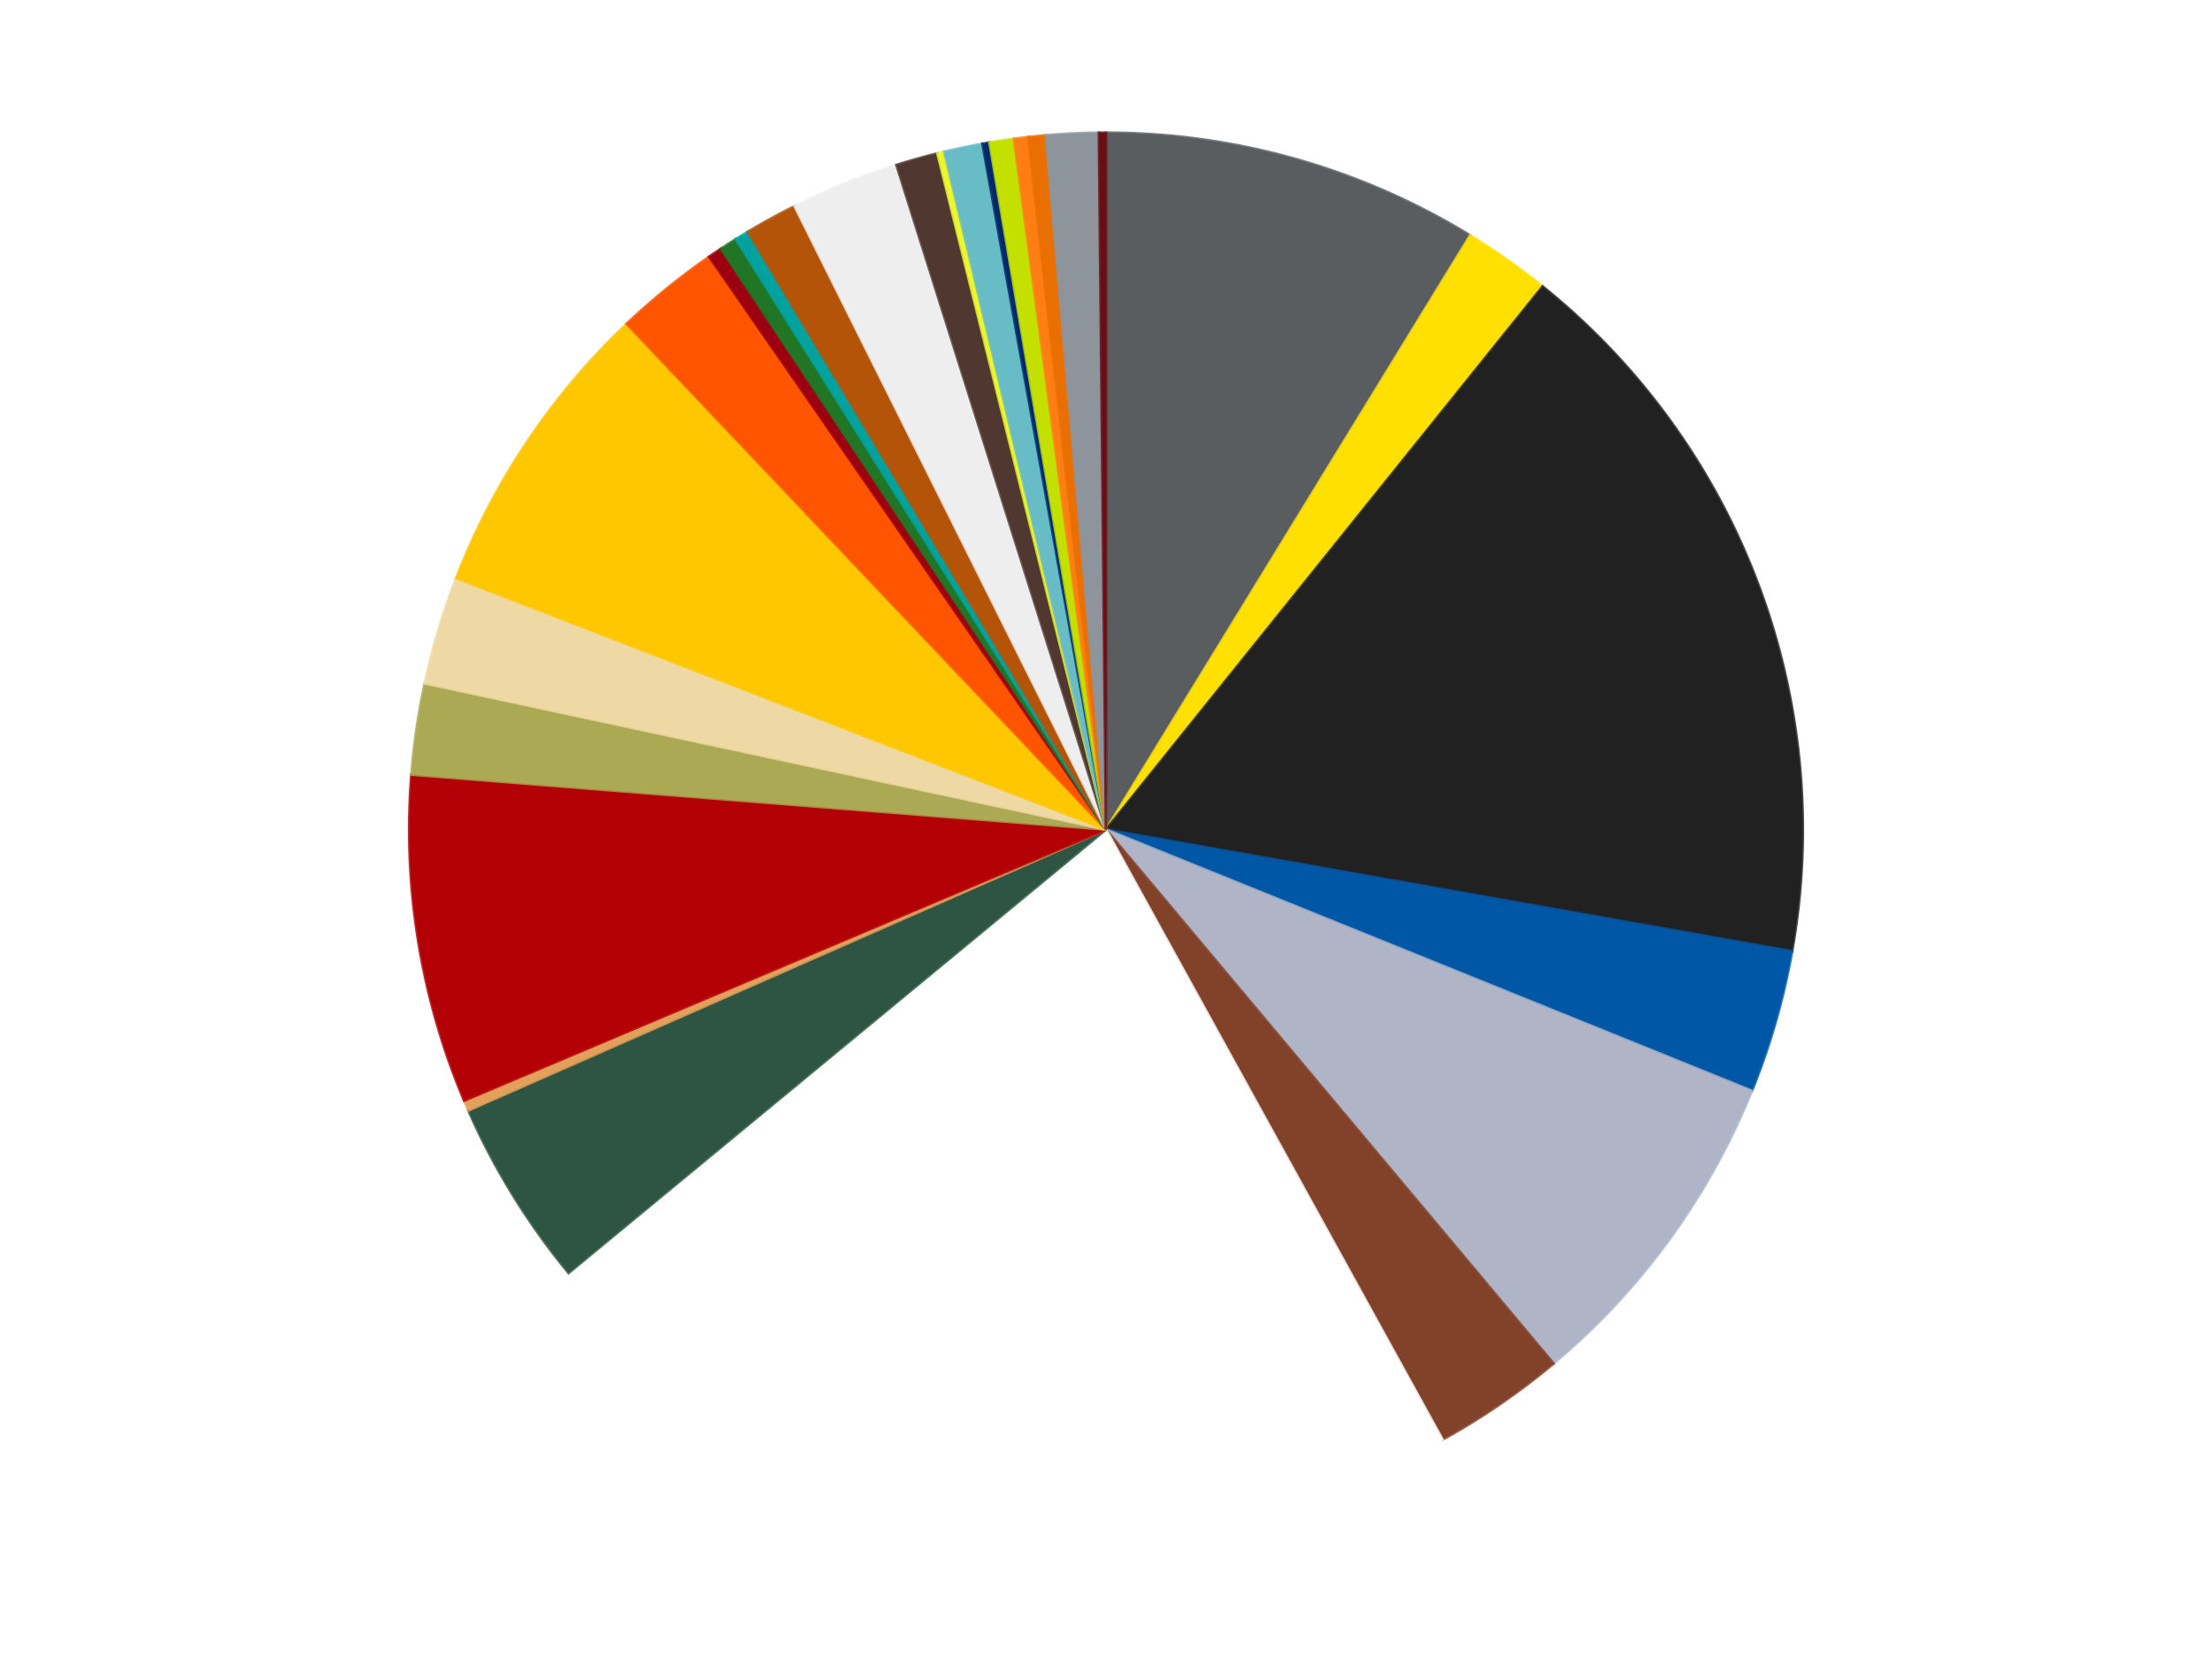 <?xml version='1.0' encoding='utf-8'?>
<svg xmlns="http://www.w3.org/2000/svg" xmlns:xlink="http://www.w3.org/1999/xlink" id="chart-5d0ba1bd-50a5-4a32-8936-111466a9eafc" class="pygal-chart" viewBox="0 0 800 600"><!--Generated with pygal 3.0.5 (lxml) ©Kozea 2012-2016 on 2024-11-11--><!--http://pygal.org--><!--http://github.com/Kozea/pygal--><defs><style type="text/css">#chart-5d0ba1bd-50a5-4a32-8936-111466a9eafc{-webkit-user-select:none;-webkit-font-smoothing:antialiased;font-family:Consolas,"Liberation Mono",Menlo,Courier,monospace}#chart-5d0ba1bd-50a5-4a32-8936-111466a9eafc .title{font-family:Consolas,"Liberation Mono",Menlo,Courier,monospace;font-size:16px}#chart-5d0ba1bd-50a5-4a32-8936-111466a9eafc .legends .legend text{font-family:Consolas,"Liberation Mono",Menlo,Courier,monospace;font-size:14px}#chart-5d0ba1bd-50a5-4a32-8936-111466a9eafc .axis text{font-family:Consolas,"Liberation Mono",Menlo,Courier,monospace;font-size:10px}#chart-5d0ba1bd-50a5-4a32-8936-111466a9eafc .axis text.major{font-family:Consolas,"Liberation Mono",Menlo,Courier,monospace;font-size:10px}#chart-5d0ba1bd-50a5-4a32-8936-111466a9eafc .text-overlay text.value{font-family:Consolas,"Liberation Mono",Menlo,Courier,monospace;font-size:16px}#chart-5d0ba1bd-50a5-4a32-8936-111466a9eafc .text-overlay text.label{font-family:Consolas,"Liberation Mono",Menlo,Courier,monospace;font-size:10px}#chart-5d0ba1bd-50a5-4a32-8936-111466a9eafc .tooltip{font-family:Consolas,"Liberation Mono",Menlo,Courier,monospace;font-size:14px}#chart-5d0ba1bd-50a5-4a32-8936-111466a9eafc text.no_data{font-family:Consolas,"Liberation Mono",Menlo,Courier,monospace;font-size:64px}
#chart-5d0ba1bd-50a5-4a32-8936-111466a9eafc{background-color:transparent}#chart-5d0ba1bd-50a5-4a32-8936-111466a9eafc path,#chart-5d0ba1bd-50a5-4a32-8936-111466a9eafc line,#chart-5d0ba1bd-50a5-4a32-8936-111466a9eafc rect,#chart-5d0ba1bd-50a5-4a32-8936-111466a9eafc circle{-webkit-transition:150ms;-moz-transition:150ms;transition:150ms}#chart-5d0ba1bd-50a5-4a32-8936-111466a9eafc .graph &gt; .background{fill:transparent}#chart-5d0ba1bd-50a5-4a32-8936-111466a9eafc .plot &gt; .background{fill:transparent}#chart-5d0ba1bd-50a5-4a32-8936-111466a9eafc .graph{fill:rgba(0,0,0,.87)}#chart-5d0ba1bd-50a5-4a32-8936-111466a9eafc text.no_data{fill:rgba(0,0,0,1)}#chart-5d0ba1bd-50a5-4a32-8936-111466a9eafc .title{fill:rgba(0,0,0,1)}#chart-5d0ba1bd-50a5-4a32-8936-111466a9eafc .legends .legend text{fill:rgba(0,0,0,.87)}#chart-5d0ba1bd-50a5-4a32-8936-111466a9eafc .legends .legend:hover text{fill:rgba(0,0,0,1)}#chart-5d0ba1bd-50a5-4a32-8936-111466a9eafc .axis .line{stroke:rgba(0,0,0,1)}#chart-5d0ba1bd-50a5-4a32-8936-111466a9eafc .axis .guide.line{stroke:rgba(0,0,0,.54)}#chart-5d0ba1bd-50a5-4a32-8936-111466a9eafc .axis .major.line{stroke:rgba(0,0,0,.87)}#chart-5d0ba1bd-50a5-4a32-8936-111466a9eafc .axis text.major{fill:rgba(0,0,0,1)}#chart-5d0ba1bd-50a5-4a32-8936-111466a9eafc .axis.y .guides:hover .guide.line,#chart-5d0ba1bd-50a5-4a32-8936-111466a9eafc .line-graph .axis.x .guides:hover .guide.line,#chart-5d0ba1bd-50a5-4a32-8936-111466a9eafc .stackedline-graph .axis.x .guides:hover .guide.line,#chart-5d0ba1bd-50a5-4a32-8936-111466a9eafc .xy-graph .axis.x .guides:hover .guide.line{stroke:rgba(0,0,0,1)}#chart-5d0ba1bd-50a5-4a32-8936-111466a9eafc .axis .guides:hover text{fill:rgba(0,0,0,1)}#chart-5d0ba1bd-50a5-4a32-8936-111466a9eafc .reactive{fill-opacity:1.0;stroke-opacity:.8;stroke-width:1}#chart-5d0ba1bd-50a5-4a32-8936-111466a9eafc .ci{stroke:rgba(0,0,0,.87)}#chart-5d0ba1bd-50a5-4a32-8936-111466a9eafc .reactive.active,#chart-5d0ba1bd-50a5-4a32-8936-111466a9eafc .active .reactive{fill-opacity:0.6;stroke-opacity:.9;stroke-width:4}#chart-5d0ba1bd-50a5-4a32-8936-111466a9eafc .ci .reactive.active{stroke-width:1.5}#chart-5d0ba1bd-50a5-4a32-8936-111466a9eafc .series text{fill:rgba(0,0,0,1)}#chart-5d0ba1bd-50a5-4a32-8936-111466a9eafc .tooltip rect{fill:transparent;stroke:rgba(0,0,0,1);-webkit-transition:opacity 150ms;-moz-transition:opacity 150ms;transition:opacity 150ms}#chart-5d0ba1bd-50a5-4a32-8936-111466a9eafc .tooltip .label{fill:rgba(0,0,0,.87)}#chart-5d0ba1bd-50a5-4a32-8936-111466a9eafc .tooltip .label{fill:rgba(0,0,0,.87)}#chart-5d0ba1bd-50a5-4a32-8936-111466a9eafc .tooltip .legend{font-size:.8em;fill:rgba(0,0,0,.54)}#chart-5d0ba1bd-50a5-4a32-8936-111466a9eafc .tooltip .x_label{font-size:.6em;fill:rgba(0,0,0,1)}#chart-5d0ba1bd-50a5-4a32-8936-111466a9eafc .tooltip .xlink{font-size:.5em;text-decoration:underline}#chart-5d0ba1bd-50a5-4a32-8936-111466a9eafc .tooltip .value{font-size:1.5em}#chart-5d0ba1bd-50a5-4a32-8936-111466a9eafc .bound{font-size:.5em}#chart-5d0ba1bd-50a5-4a32-8936-111466a9eafc .max-value{font-size:.75em;fill:rgba(0,0,0,.54)}#chart-5d0ba1bd-50a5-4a32-8936-111466a9eafc .map-element{fill:transparent;stroke:rgba(0,0,0,.54) !important}#chart-5d0ba1bd-50a5-4a32-8936-111466a9eafc .map-element .reactive{fill-opacity:inherit;stroke-opacity:inherit}#chart-5d0ba1bd-50a5-4a32-8936-111466a9eafc .color-0,#chart-5d0ba1bd-50a5-4a32-8936-111466a9eafc .color-0 a:visited{stroke:#f44336;fill:#f44336}#chart-5d0ba1bd-50a5-4a32-8936-111466a9eafc .color-1,#chart-5d0ba1bd-50a5-4a32-8936-111466a9eafc .color-1 a:visited{stroke:#3f51b5;fill:#3f51b5}#chart-5d0ba1bd-50a5-4a32-8936-111466a9eafc .color-2,#chart-5d0ba1bd-50a5-4a32-8936-111466a9eafc .color-2 a:visited{stroke:#009688;fill:#009688}#chart-5d0ba1bd-50a5-4a32-8936-111466a9eafc .color-3,#chart-5d0ba1bd-50a5-4a32-8936-111466a9eafc .color-3 a:visited{stroke:#ffc107;fill:#ffc107}#chart-5d0ba1bd-50a5-4a32-8936-111466a9eafc .color-4,#chart-5d0ba1bd-50a5-4a32-8936-111466a9eafc .color-4 a:visited{stroke:#ff5722;fill:#ff5722}#chart-5d0ba1bd-50a5-4a32-8936-111466a9eafc .color-5,#chart-5d0ba1bd-50a5-4a32-8936-111466a9eafc .color-5 a:visited{stroke:#9c27b0;fill:#9c27b0}#chart-5d0ba1bd-50a5-4a32-8936-111466a9eafc .color-6,#chart-5d0ba1bd-50a5-4a32-8936-111466a9eafc .color-6 a:visited{stroke:#03a9f4;fill:#03a9f4}#chart-5d0ba1bd-50a5-4a32-8936-111466a9eafc .color-7,#chart-5d0ba1bd-50a5-4a32-8936-111466a9eafc .color-7 a:visited{stroke:#8bc34a;fill:#8bc34a}#chart-5d0ba1bd-50a5-4a32-8936-111466a9eafc .color-8,#chart-5d0ba1bd-50a5-4a32-8936-111466a9eafc .color-8 a:visited{stroke:#ff9800;fill:#ff9800}#chart-5d0ba1bd-50a5-4a32-8936-111466a9eafc .color-9,#chart-5d0ba1bd-50a5-4a32-8936-111466a9eafc .color-9 a:visited{stroke:#e91e63;fill:#e91e63}#chart-5d0ba1bd-50a5-4a32-8936-111466a9eafc .color-10,#chart-5d0ba1bd-50a5-4a32-8936-111466a9eafc .color-10 a:visited{stroke:#2196f3;fill:#2196f3}#chart-5d0ba1bd-50a5-4a32-8936-111466a9eafc .color-11,#chart-5d0ba1bd-50a5-4a32-8936-111466a9eafc .color-11 a:visited{stroke:#4caf50;fill:#4caf50}#chart-5d0ba1bd-50a5-4a32-8936-111466a9eafc .color-12,#chart-5d0ba1bd-50a5-4a32-8936-111466a9eafc .color-12 a:visited{stroke:#ffeb3b;fill:#ffeb3b}#chart-5d0ba1bd-50a5-4a32-8936-111466a9eafc .color-13,#chart-5d0ba1bd-50a5-4a32-8936-111466a9eafc .color-13 a:visited{stroke:#673ab7;fill:#673ab7}#chart-5d0ba1bd-50a5-4a32-8936-111466a9eafc .color-14,#chart-5d0ba1bd-50a5-4a32-8936-111466a9eafc .color-14 a:visited{stroke:#00bcd4;fill:#00bcd4}#chart-5d0ba1bd-50a5-4a32-8936-111466a9eafc .color-15,#chart-5d0ba1bd-50a5-4a32-8936-111466a9eafc .color-15 a:visited{stroke:#cddc39;fill:#cddc39}#chart-5d0ba1bd-50a5-4a32-8936-111466a9eafc .color-16,#chart-5d0ba1bd-50a5-4a32-8936-111466a9eafc .color-16 a:visited{stroke:#9e9e9e;fill:#9e9e9e}#chart-5d0ba1bd-50a5-4a32-8936-111466a9eafc .color-17,#chart-5d0ba1bd-50a5-4a32-8936-111466a9eafc .color-17 a:visited{stroke:#607d8b;fill:#607d8b}#chart-5d0ba1bd-50a5-4a32-8936-111466a9eafc .color-18,#chart-5d0ba1bd-50a5-4a32-8936-111466a9eafc .color-18 a:visited{stroke:#7b0f07;fill:#7b0f07}#chart-5d0ba1bd-50a5-4a32-8936-111466a9eafc .color-19,#chart-5d0ba1bd-50a5-4a32-8936-111466a9eafc .color-19 a:visited{stroke:#141938;fill:#141938}#chart-5d0ba1bd-50a5-4a32-8936-111466a9eafc .color-20,#chart-5d0ba1bd-50a5-4a32-8936-111466a9eafc .color-20 a:visited{stroke:#000000;fill:#000000}#chart-5d0ba1bd-50a5-4a32-8936-111466a9eafc .color-21,#chart-5d0ba1bd-50a5-4a32-8936-111466a9eafc .color-21 a:visited{stroke:#5e4600;fill:#5e4600}#chart-5d0ba1bd-50a5-4a32-8936-111466a9eafc .color-22,#chart-5d0ba1bd-50a5-4a32-8936-111466a9eafc .color-22 a:visited{stroke:#791d00;fill:#791d00}#chart-5d0ba1bd-50a5-4a32-8936-111466a9eafc .color-23,#chart-5d0ba1bd-50a5-4a32-8936-111466a9eafc .color-23 a:visited{stroke:#220826;fill:#220826}#chart-5d0ba1bd-50a5-4a32-8936-111466a9eafc .color-24,#chart-5d0ba1bd-50a5-4a32-8936-111466a9eafc .color-24 a:visited{stroke:#01364e;fill:#01364e}#chart-5d0ba1bd-50a5-4a32-8936-111466a9eafc .color-25,#chart-5d0ba1bd-50a5-4a32-8936-111466a9eafc .color-25 a:visited{stroke:#344c19;fill:#344c19}#chart-5d0ba1bd-50a5-4a32-8936-111466a9eafc .color-26,#chart-5d0ba1bd-50a5-4a32-8936-111466a9eafc .color-26 a:visited{stroke:#573400;fill:#573400}#chart-5d0ba1bd-50a5-4a32-8936-111466a9eafc .color-27,#chart-5d0ba1bd-50a5-4a32-8936-111466a9eafc .color-27 a:visited{stroke:#560823;fill:#560823}#chart-5d0ba1bd-50a5-4a32-8936-111466a9eafc .text-overlay .color-0 text{fill:black}#chart-5d0ba1bd-50a5-4a32-8936-111466a9eafc .text-overlay .color-1 text{fill:black}#chart-5d0ba1bd-50a5-4a32-8936-111466a9eafc .text-overlay .color-2 text{fill:black}#chart-5d0ba1bd-50a5-4a32-8936-111466a9eafc .text-overlay .color-3 text{fill:black}#chart-5d0ba1bd-50a5-4a32-8936-111466a9eafc .text-overlay .color-4 text{fill:black}#chart-5d0ba1bd-50a5-4a32-8936-111466a9eafc .text-overlay .color-5 text{fill:black}#chart-5d0ba1bd-50a5-4a32-8936-111466a9eafc .text-overlay .color-6 text{fill:black}#chart-5d0ba1bd-50a5-4a32-8936-111466a9eafc .text-overlay .color-7 text{fill:black}#chart-5d0ba1bd-50a5-4a32-8936-111466a9eafc .text-overlay .color-8 text{fill:black}#chart-5d0ba1bd-50a5-4a32-8936-111466a9eafc .text-overlay .color-9 text{fill:black}#chart-5d0ba1bd-50a5-4a32-8936-111466a9eafc .text-overlay .color-10 text{fill:black}#chart-5d0ba1bd-50a5-4a32-8936-111466a9eafc .text-overlay .color-11 text{fill:black}#chart-5d0ba1bd-50a5-4a32-8936-111466a9eafc .text-overlay .color-12 text{fill:black}#chart-5d0ba1bd-50a5-4a32-8936-111466a9eafc .text-overlay .color-13 text{fill:black}#chart-5d0ba1bd-50a5-4a32-8936-111466a9eafc .text-overlay .color-14 text{fill:black}#chart-5d0ba1bd-50a5-4a32-8936-111466a9eafc .text-overlay .color-15 text{fill:black}#chart-5d0ba1bd-50a5-4a32-8936-111466a9eafc .text-overlay .color-16 text{fill:black}#chart-5d0ba1bd-50a5-4a32-8936-111466a9eafc .text-overlay .color-17 text{fill:black}#chart-5d0ba1bd-50a5-4a32-8936-111466a9eafc .text-overlay .color-18 text{fill:black}#chart-5d0ba1bd-50a5-4a32-8936-111466a9eafc .text-overlay .color-19 text{fill:white}#chart-5d0ba1bd-50a5-4a32-8936-111466a9eafc .text-overlay .color-20 text{fill:white}#chart-5d0ba1bd-50a5-4a32-8936-111466a9eafc .text-overlay .color-21 text{fill:black}#chart-5d0ba1bd-50a5-4a32-8936-111466a9eafc .text-overlay .color-22 text{fill:black}#chart-5d0ba1bd-50a5-4a32-8936-111466a9eafc .text-overlay .color-23 text{fill:white}#chart-5d0ba1bd-50a5-4a32-8936-111466a9eafc .text-overlay .color-24 text{fill:white}#chart-5d0ba1bd-50a5-4a32-8936-111466a9eafc .text-overlay .color-25 text{fill:black}#chart-5d0ba1bd-50a5-4a32-8936-111466a9eafc .text-overlay .color-26 text{fill:white}#chart-5d0ba1bd-50a5-4a32-8936-111466a9eafc .text-overlay .color-27 text{fill:black}
#chart-5d0ba1bd-50a5-4a32-8936-111466a9eafc text.no_data{text-anchor:middle}#chart-5d0ba1bd-50a5-4a32-8936-111466a9eafc .guide.line{fill:none}#chart-5d0ba1bd-50a5-4a32-8936-111466a9eafc .centered{text-anchor:middle}#chart-5d0ba1bd-50a5-4a32-8936-111466a9eafc .title{text-anchor:middle}#chart-5d0ba1bd-50a5-4a32-8936-111466a9eafc .legends .legend text{fill-opacity:1}#chart-5d0ba1bd-50a5-4a32-8936-111466a9eafc .axis.x text{text-anchor:middle}#chart-5d0ba1bd-50a5-4a32-8936-111466a9eafc .axis.x:not(.web) text[transform]{text-anchor:start}#chart-5d0ba1bd-50a5-4a32-8936-111466a9eafc .axis.x:not(.web) text[transform].backwards{text-anchor:end}#chart-5d0ba1bd-50a5-4a32-8936-111466a9eafc .axis.y text{text-anchor:end}#chart-5d0ba1bd-50a5-4a32-8936-111466a9eafc .axis.y text[transform].backwards{text-anchor:start}#chart-5d0ba1bd-50a5-4a32-8936-111466a9eafc .axis.y2 text{text-anchor:start}#chart-5d0ba1bd-50a5-4a32-8936-111466a9eafc .axis.y2 text[transform].backwards{text-anchor:end}#chart-5d0ba1bd-50a5-4a32-8936-111466a9eafc .axis .guide.line{stroke-dasharray:4,4;stroke:black}#chart-5d0ba1bd-50a5-4a32-8936-111466a9eafc .axis .major.guide.line{stroke-dasharray:6,6;stroke:black}#chart-5d0ba1bd-50a5-4a32-8936-111466a9eafc .horizontal .axis.y .guide.line,#chart-5d0ba1bd-50a5-4a32-8936-111466a9eafc .horizontal .axis.y2 .guide.line,#chart-5d0ba1bd-50a5-4a32-8936-111466a9eafc .vertical .axis.x .guide.line{opacity:0}#chart-5d0ba1bd-50a5-4a32-8936-111466a9eafc .horizontal .axis.always_show .guide.line,#chart-5d0ba1bd-50a5-4a32-8936-111466a9eafc .vertical .axis.always_show .guide.line{opacity:1 !important}#chart-5d0ba1bd-50a5-4a32-8936-111466a9eafc .axis.y .guides:hover .guide.line,#chart-5d0ba1bd-50a5-4a32-8936-111466a9eafc .axis.y2 .guides:hover .guide.line,#chart-5d0ba1bd-50a5-4a32-8936-111466a9eafc .axis.x .guides:hover .guide.line{opacity:1}#chart-5d0ba1bd-50a5-4a32-8936-111466a9eafc .axis .guides:hover text{opacity:1}#chart-5d0ba1bd-50a5-4a32-8936-111466a9eafc .nofill{fill:none}#chart-5d0ba1bd-50a5-4a32-8936-111466a9eafc .subtle-fill{fill-opacity:.2}#chart-5d0ba1bd-50a5-4a32-8936-111466a9eafc .dot{stroke-width:1px;fill-opacity:1;stroke-opacity:1}#chart-5d0ba1bd-50a5-4a32-8936-111466a9eafc .dot.active{stroke-width:5px}#chart-5d0ba1bd-50a5-4a32-8936-111466a9eafc .dot.negative{fill:transparent}#chart-5d0ba1bd-50a5-4a32-8936-111466a9eafc text,#chart-5d0ba1bd-50a5-4a32-8936-111466a9eafc tspan{stroke:none !important}#chart-5d0ba1bd-50a5-4a32-8936-111466a9eafc .series text.active{opacity:1}#chart-5d0ba1bd-50a5-4a32-8936-111466a9eafc .tooltip rect{fill-opacity:.95;stroke-width:.5}#chart-5d0ba1bd-50a5-4a32-8936-111466a9eafc .tooltip text{fill-opacity:1}#chart-5d0ba1bd-50a5-4a32-8936-111466a9eafc .showable{visibility:hidden}#chart-5d0ba1bd-50a5-4a32-8936-111466a9eafc .showable.shown{visibility:visible}#chart-5d0ba1bd-50a5-4a32-8936-111466a9eafc .gauge-background{fill:rgba(229,229,229,1);stroke:none}#chart-5d0ba1bd-50a5-4a32-8936-111466a9eafc .bg-lines{stroke:transparent;stroke-width:2px}</style><script type="text/javascript">window.pygal = window.pygal || {};window.pygal.config = window.pygal.config || {};window.pygal.config['5d0ba1bd-50a5-4a32-8936-111466a9eafc'] = {"allow_interruptions": false, "box_mode": "extremes", "classes": ["pygal-chart"], "css": ["file://style.css", "file://graph.css"], "defs": [], "disable_xml_declaration": false, "dots_size": 2.5, "dynamic_print_values": false, "explicit_size": false, "fill": false, "force_uri_protocol": "https", "formatter": null, "half_pie": false, "height": 600, "include_x_axis": false, "inner_radius": 0, "interpolate": null, "interpolation_parameters": {}, "interpolation_precision": 250, "inverse_y_axis": false, "js": ["//kozea.github.io/pygal.js/2.0.x/pygal-tooltips.min.js"], "legend_at_bottom": false, "legend_at_bottom_columns": null, "legend_box_size": 12, "logarithmic": false, "margin": 20, "margin_bottom": null, "margin_left": null, "margin_right": null, "margin_top": null, "max_scale": 16, "min_scale": 4, "missing_value_fill_truncation": "x", "no_data_text": "No data", "no_prefix": false, "order_min": null, "pretty_print": false, "print_labels": false, "print_values": false, "print_values_position": "center", "print_zeroes": true, "range": null, "rounded_bars": null, "secondary_range": null, "show_dots": true, "show_legend": false, "show_minor_x_labels": true, "show_minor_y_labels": true, "show_only_major_dots": false, "show_x_guides": false, "show_x_labels": true, "show_y_guides": true, "show_y_labels": true, "spacing": 10, "stack_from_top": false, "strict": false, "stroke": true, "stroke_style": null, "style": {"background": "transparent", "ci_colors": [], "colors": ["#F44336", "#3F51B5", "#009688", "#FFC107", "#FF5722", "#9C27B0", "#03A9F4", "#8BC34A", "#FF9800", "#E91E63", "#2196F3", "#4CAF50", "#FFEB3B", "#673AB7", "#00BCD4", "#CDDC39", "#9E9E9E", "#607D8B"], "dot_opacity": "1", "font_family": "Consolas, \"Liberation Mono\", Menlo, Courier, monospace", "foreground": "rgba(0, 0, 0, .87)", "foreground_strong": "rgba(0, 0, 0, 1)", "foreground_subtle": "rgba(0, 0, 0, .54)", "guide_stroke_color": "black", "guide_stroke_dasharray": "4,4", "label_font_family": "Consolas, \"Liberation Mono\", Menlo, Courier, monospace", "label_font_size": 10, "legend_font_family": "Consolas, \"Liberation Mono\", Menlo, Courier, monospace", "legend_font_size": 14, "major_guide_stroke_color": "black", "major_guide_stroke_dasharray": "6,6", "major_label_font_family": "Consolas, \"Liberation Mono\", Menlo, Courier, monospace", "major_label_font_size": 10, "no_data_font_family": "Consolas, \"Liberation Mono\", Menlo, Courier, monospace", "no_data_font_size": 64, "opacity": "1.0", "opacity_hover": "0.6", "plot_background": "transparent", "stroke_opacity": ".8", "stroke_opacity_hover": ".9", "stroke_width": "1", "stroke_width_hover": "4", "title_font_family": "Consolas, \"Liberation Mono\", Menlo, Courier, monospace", "title_font_size": 16, "tooltip_font_family": "Consolas, \"Liberation Mono\", Menlo, Courier, monospace", "tooltip_font_size": 14, "transition": "150ms", "value_background": "rgba(229, 229, 229, 1)", "value_colors": [], "value_font_family": "Consolas, \"Liberation Mono\", Menlo, Courier, monospace", "value_font_size": 16, "value_label_font_family": "Consolas, \"Liberation Mono\", Menlo, Courier, monospace", "value_label_font_size": 10}, "title": null, "tooltip_border_radius": 0, "tooltip_fancy_mode": true, "truncate_label": null, "truncate_legend": null, "width": 800, "x_label_rotation": 0, "x_labels": null, "x_labels_major": null, "x_labels_major_count": null, "x_labels_major_every": null, "x_title": null, "xrange": null, "y_label_rotation": 0, "y_labels": null, "y_labels_major": null, "y_labels_major_count": null, "y_labels_major_every": null, "y_title": null, "zero": 0, "legends": ["Dark Bluish Gray", "Yellow", "Black", "Blue", "Light Bluish Gray", "Reddish Brown", "White", "Dark Green", "Medium Nougat", "Red", "Olive Green", "Tan", "Bright Light Orange", "Reddish Orange", "Trans-Red", "Trans-Green", "Dark Turquoise", "Dark Orange", "Trans-Clear", "Dark Brown", "Trans-Yellow", "Trans-Light Blue", "Trans-Dark Blue", "Lime", "Orange", "Trans-Orange", "Flat Silver", "Dark Red"]}</script><script type="text/javascript" xlink:href="https://kozea.github.io/pygal.js/2.0.x/pygal-tooltips.min.js"/></defs><title>Pygal</title><g class="graph pie-graph vertical"><rect x="0" y="0" width="800" height="600" class="background"/><g transform="translate(20, 20)" class="plot"><rect x="0" y="0" width="760" height="560" class="background"/><g class="series serie-0 color-0"><g class="slices"><g class="slice" style="fill: #595D60; stroke: #595D60"><path d="M380 28 A252 252 0 0 1 511.697 65.151 L380 280 A0 0 0 0 0 380 280 z" class="slice reactive tooltip-trigger"/><desc class="value">108</desc><desc class="x centered">414.2092149875021</desc><desc class="y centered">158.7328172590009</desc></g></g></g><g class="series serie-1 color-1"><g class="slices"><g class="slice" style="fill: #FFE001; stroke: #FFE001"><path d="M511.697 65.151 A252 252 0 0 1 537.906 83.609 L380 280 A0 0 0 0 0 380 280 z" class="slice reactive tooltip-trigger"/><desc class="value">25</desc><desc class="x centered">452.5477341919735</desc><desc class="y centered">176.98142757924302</desc></g></g></g><g class="series serie-2 color-2"><g class="slices"><g class="slice" style="fill: #212121; stroke: #212121"><path d="M537.906 83.609 A252 252 0 0 1 628.122 324.04 L380 280 A0 0 0 0 0 380 280 z" class="slice reactive tooltip-trigger"/><desc class="value">210</desc><desc class="x centered">497.968813773973</desc><desc class="y centered">235.7353529691958</desc></g></g></g><g class="series serie-3 color-3"><g class="slices"><g class="slice" style="fill: #0057A6; stroke: #0057A6"><path d="M628.122 324.04 A252 252 0 0 1 613.608 374.507 L380 280 A0 0 0 0 0 380 280 z" class="slice reactive tooltip-trigger"/><desc class="value">41</desc><desc class="x centered">501.0914277101076</desc><desc class="y centered">314.82622769017314</desc></g></g></g><g class="series serie-4 color-4"><g class="slices"><g class="slice" style="fill: #AFB5C7; stroke: #AFB5C7"><path d="M613.608 374.507 A252 252 0 0 1 541.873 473.135 L380 280 A0 0 0 0 0 380 280 z" class="slice reactive tooltip-trigger"/><desc class="value">96</desc><desc class="x centered">481.89841830425627</desc><desc class="y centered">354.1128352385119</desc></g></g></g><g class="series serie-5 color-5"><g class="slices"><g class="slice" style="fill: #82422A; stroke: #82422A"><path d="M541.873 473.135 A252 252 0 0 1 501.717 500.656 L380 280 A0 0 0 0 0 380 280 z" class="slice reactive tooltip-trigger"/><desc class="value">38</desc><desc class="x centered">451.23053713716894</desc><desc class="y centered">383.9336835638495</desc></g></g></g><g class="series serie-6 color-6"><g class="slices"><g class="slice" style="fill: #FFFFFF; stroke: #FFFFFF"><path d="M501.717 500.656 A252 252 0 0 1 185.635 440.393 L380 280 A0 0 0 0 0 380 280 z" class="slice reactive tooltip-trigger"/><desc class="value">272</desc><desc class="x centered">356.4025583500028</desc><desc class="y centered">403.77059726597014</desc></g></g></g><g class="series serie-7 color-7"><g class="slices"><g class="slice" style="fill: #2E5543; stroke: #2E5543"><path d="M185.635 440.393 A252 252 0 0 1 149.388 381.598 L380 280 A0 0 0 0 0 380 280 z" class="slice reactive tooltip-trigger"/><desc class="value">54</desc><desc class="x centered">272.74370954872626</desc><desc class="y centered">346.12176766112657</desc></g></g></g><g class="series serie-8 color-8"><g class="slices"><g class="slice" style="fill: #E3A05B; stroke: #E3A05B"><path d="M149.388 381.598 A252 252 0 0 1 147.863 378.064 L380 280 A0 0 0 0 0 380 280 z" class="slice reactive tooltip-trigger"/><desc class="value">3</desc><desc class="x centered">264.3094767464635</desc><desc class="y centered">329.91695933571003</desc></g></g></g><g class="series serie-9 color-9"><g class="slices"><g class="slice" style="fill: #B30006; stroke: #B30006"><path d="M147.863 378.064 A252 252 0 0 1 128.784 260.132 L380 280 A0 0 0 0 0 380 280 z" class="slice reactive tooltip-trigger"/><desc class="value">94</desc><desc class="x centered">255.61718560277416</desc><desc class="y centered">300.12251183687727</desc></g></g></g><g class="series serie-10 color-10"><g class="slices"><g class="slice" style="fill: #ABA953; stroke: #ABA953"><path d="M128.784 260.132 A252 252 0 0 1 133.605 227.146 L380 280 A0 0 0 0 0 380 280 z" class="slice reactive tooltip-trigger"/><desc class="value">26</desc><desc class="x centered">255.32433371359627</desc><desc class="y centered">261.7797300777049</desc></g></g></g><g class="series serie-11 color-11"><g class="slices"><g class="slice" style="fill: #EED9A4; stroke: #EED9A4"><path d="M133.605 227.146 A252 252 0 0 1 144.976 189.073 L380 280 A0 0 0 0 0 380 280 z" class="slice reactive tooltip-trigger"/><desc class="value">31</desc><desc class="x centered">259.2694958101792</desc><desc class="y centered">243.9424715479324</desc></g></g></g><g class="series serie-12 color-12"><g class="slices"><g class="slice" style="fill: #FFC700; stroke: #FFC700"><path d="M144.976 189.073 A252 252 0 0 1 206.636 97.11 L380 280 A0 0 0 0 0 380 280 z" class="slice reactive tooltip-trigger"/><desc class="value">87</desc><desc class="x centered">275.3463457928524</desc><desc class="y centered">209.83154083855925</desc></g></g></g><g class="series serie-13 color-13"><g class="slices"><g class="slice" style="fill: #FF5500; stroke: #FF5500"><path d="M206.636 97.11 A252 252 0 0 1 236.482 72.861 L380 280 A0 0 0 0 0 380 280 z" class="slice reactive tooltip-trigger"/><desc class="value">30</desc><desc class="x centered">300.54784911400486</desc><desc class="y centered">182.2075886400736</desc></g></g></g><g class="series serie-14 color-14"><g class="slices"><g class="slice" style="fill: #9C0010; stroke: #9C0010"><path d="M236.482 72.861 A252 252 0 0 1 240.731 69.981 L380 280 A0 0 0 0 0 380 280 z" class="slice reactive tooltip-trigger"/><desc class="value">4</desc><desc class="x centered">309.29958537607195</desc><desc class="y centered">175.70497916005453</desc></g></g></g><g class="series serie-15 color-15"><g class="slices"><g class="slice" style="fill: #217625; stroke: #217625"><path d="M240.731 69.981 A252 252 0 0 1 246.122 66.504 L380 280 A0 0 0 0 0 380 280 z" class="slice reactive tooltip-trigger"/><desc class="value">5</desc><desc class="x centered">311.70761989675793</desc><desc class="y centered">174.112555891483</desc></g></g></g><g class="series serie-16 color-16"><g class="slices"><g class="slice" style="fill: #00A29F; stroke: #00A29F"><path d="M246.122 66.504 A252 252 0 0 1 250.498 63.821 L380 280 A0 0 0 0 0 380 280 z" class="slice reactive tooltip-trigger"/><desc class="value">4</desc><desc class="x centered">314.1515059473726</desc><desc class="y centered">172.57572047716081</desc></g></g></g><g class="series serie-17 color-17"><g class="slices"><g class="slice" style="fill: #B35408; stroke: #B35408"><path d="M250.498 63.821 A252 252 0 0 1 267.37 54.57 L380 280 A0 0 0 0 0 380 280 z" class="slice reactive tooltip-trigger"/><desc class="value">15</desc><desc class="x centered">319.42275927343405</desc><desc class="y centered">169.51743166473872</desc></g></g></g><g class="series serie-18 color-18"><g class="slices"><g class="slice" style="fill: #EEEEEE; stroke: #EEEEEE"><path d="M267.37 54.57 A252 252 0 0 1 304.205 39.669 L380 280 A0 0 0 0 0 380 280 z" class="slice reactive tooltip-trigger"/><desc class="value">31</desc><desc class="x centered">332.746699283533</desc><desc class="y centered">163.1962090880645</desc></g></g></g><g class="series serie-19 color-19"><g class="slices"><g class="slice" style="fill: #50372F; stroke: #50372F"><path d="M304.205 39.669 A252 252 0 0 1 319.022 35.489 L380 280 A0 0 0 0 0 380 280 z" class="slice reactive tooltip-trigger"/><desc class="value">12</desc><desc class="x centered">345.7907850124982</desc><desc class="y centered">158.73281725900085</desc></g></g></g><g class="series serie-20 color-20"><g class="slices"><g class="slice" style="fill: #EBF72D; stroke: #EBF72D"><path d="M319.022 35.489 A252 252 0 0 1 321.515 34.881 L380 280 A0 0 0 0 0 380 280 z" class="slice reactive tooltip-trigger"/><desc class="value">2</desc><desc class="x centered">350.1338083119482</desc><desc class="y centered">157.59080674208923</desc></g></g></g><g class="series serie-21 color-21"><g class="slices"><g class="slice" style="fill: #68BCC5; stroke: #68BCC5"><path d="M321.515 34.881 A252 252 0 0 1 335.328 31.991 L380 280 A0 0 0 0 0 380 280 z" class="slice reactive tooltip-trigger"/><desc class="value">11</desc><desc class="x centered">354.2007028636663</desc><desc class="y centered">156.66956471628276</desc></g></g></g><g class="series serie-22 color-22"><g class="slices"><g class="slice" style="fill: #00296B; stroke: #00296B"><path d="M335.328 31.991 A252 252 0 0 1 337.856 31.549 L380 280 A0 0 0 0 0 380 280 z" class="slice reactive tooltip-trigger"/><desc class="value">2</desc><desc class="x centered">358.2958543054727</desc><desc class="y centered">155.88340135311984</desc></g></g></g><g class="series serie-23 color-23"><g class="slices"><g class="slice" style="fill: #C4E000; stroke: #C4E000"><path d="M337.856 31.549 A252 252 0 0 1 346.736 30.205 L380 280 A0 0 0 0 0 380 280 z" class="slice reactive tooltip-trigger"/><desc class="value">7</desc><desc class="x centered">361.1451551370412</desc><desc class="y centered">155.41872201171736</desc></g></g></g><g class="series serie-24 color-24"><g class="slices"><g class="slice" style="fill: #FF7E14; stroke: #FF7E14"><path d="M346.736 30.205 A252 252 0 0 1 351.83 29.579 L380 280 A0 0 0 0 0 380 280 z" class="slice reactive tooltip-trigger"/><desc class="value">4</desc><desc class="x centered">364.6409250985402</desc><desc class="y centered">154.9396193106252</desc></g></g></g><g class="series serie-25 color-25"><g class="slices"><g class="slice" style="fill: #E96F01; stroke: #E96F01"><path d="M351.83 29.579 A252 252 0 0 1 358.214 28.943 L380 280 A0 0 0 0 0 380 280 z" class="slice reactive tooltip-trigger"/><desc class="value">5</desc><desc class="x centered">367.5101831907261</desc><desc class="y centered">154.6205580006404</desc></g></g></g><g class="series serie-26 color-26"><g class="slices"><g class="slice" style="fill: #8D949C; stroke: #8D949C"><path d="M358.214 28.943 A252 252 0 0 1 377.434 28.013 L380 280 A0 0 0 0 0 380 280 z" class="slice reactive tooltip-trigger"/><desc class="value">15</desc><desc class="x centered">373.9075848935678</desc><desc class="y centered">154.14737794479242</desc></g></g></g><g class="series serie-27 color-27"><g class="slices"><g class="slice" style="fill: #6A0E15; stroke: #6A0E15"><path d="M377.434 28.013 A252 252 0 0 1 380 28 L380 280 A0 0 0 0 0 380 280 z" class="slice reactive tooltip-trigger"/><desc class="value">2</desc><desc class="x centered">379.35844576345113</desc><desc class="y centered">154.00163331153232</desc></g></g></g></g><g class="titles"/><g transform="translate(20, 20)" class="plot overlay"><g class="series serie-0 color-0"/><g class="series serie-1 color-1"/><g class="series serie-2 color-2"/><g class="series serie-3 color-3"/><g class="series serie-4 color-4"/><g class="series serie-5 color-5"/><g class="series serie-6 color-6"/><g class="series serie-7 color-7"/><g class="series serie-8 color-8"/><g class="series serie-9 color-9"/><g class="series serie-10 color-10"/><g class="series serie-11 color-11"/><g class="series serie-12 color-12"/><g class="series serie-13 color-13"/><g class="series serie-14 color-14"/><g class="series serie-15 color-15"/><g class="series serie-16 color-16"/><g class="series serie-17 color-17"/><g class="series serie-18 color-18"/><g class="series serie-19 color-19"/><g class="series serie-20 color-20"/><g class="series serie-21 color-21"/><g class="series serie-22 color-22"/><g class="series serie-23 color-23"/><g class="series serie-24 color-24"/><g class="series serie-25 color-25"/><g class="series serie-26 color-26"/><g class="series serie-27 color-27"/></g><g transform="translate(20, 20)" class="plot text-overlay"><g class="series serie-0 color-0"/><g class="series serie-1 color-1"/><g class="series serie-2 color-2"/><g class="series serie-3 color-3"/><g class="series serie-4 color-4"/><g class="series serie-5 color-5"/><g class="series serie-6 color-6"/><g class="series serie-7 color-7"/><g class="series serie-8 color-8"/><g class="series serie-9 color-9"/><g class="series serie-10 color-10"/><g class="series serie-11 color-11"/><g class="series serie-12 color-12"/><g class="series serie-13 color-13"/><g class="series serie-14 color-14"/><g class="series serie-15 color-15"/><g class="series serie-16 color-16"/><g class="series serie-17 color-17"/><g class="series serie-18 color-18"/><g class="series serie-19 color-19"/><g class="series serie-20 color-20"/><g class="series serie-21 color-21"/><g class="series serie-22 color-22"/><g class="series serie-23 color-23"/><g class="series serie-24 color-24"/><g class="series serie-25 color-25"/><g class="series serie-26 color-26"/><g class="series serie-27 color-27"/></g><g transform="translate(20, 20)" class="plot tooltip-overlay"><g transform="translate(0 0)" style="opacity: 0" class="tooltip"><rect rx="0" ry="0" width="0" height="0" class="tooltip-box"/><g class="text"/></g></g></g></svg>